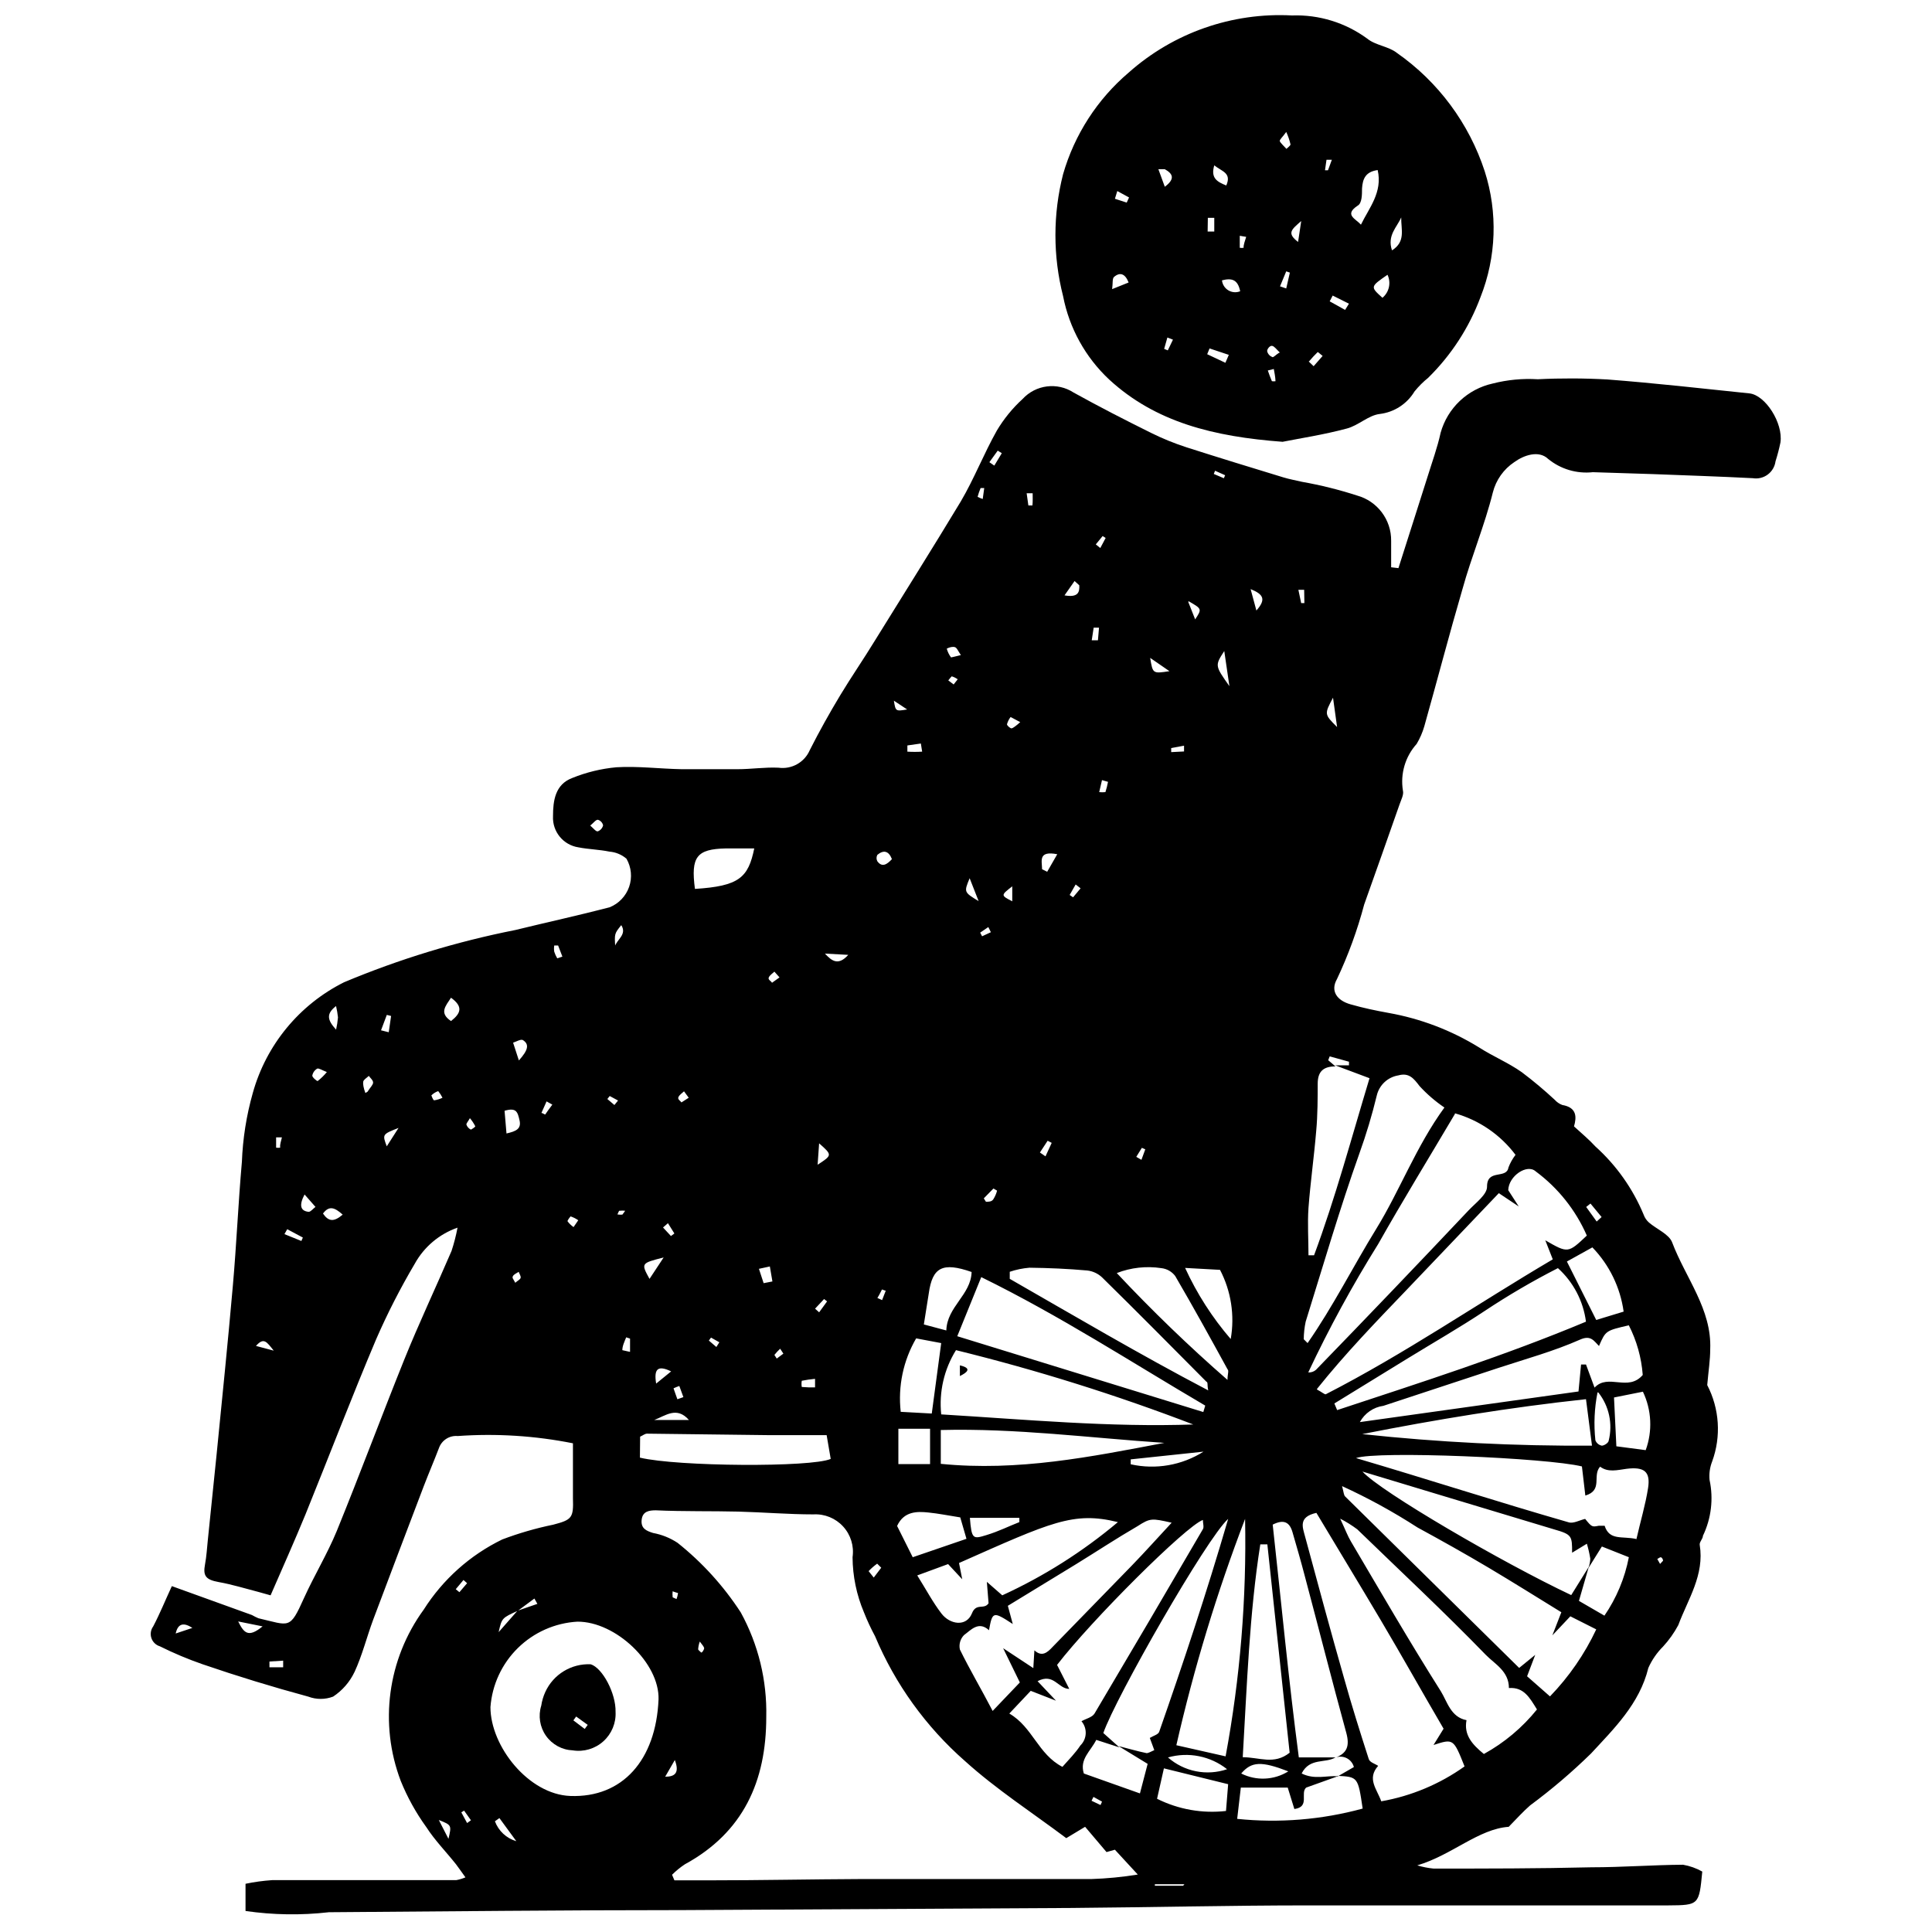 <?xml version="1.0" encoding="UTF-8"?>
<!-- Uploaded to: SVG Repo, www.svgrepo.com, Generator: SVG Repo Mixer Tools -->
<svg width="800px" height="800px" version="1.1" viewBox="144 144 512 512" xmlns="http://www.w3.org/2000/svg">
 <defs>
  <clipPath id="b">
   <path d="m183 244h433v407.9h-433z"/>
  </clipPath>
  <clipPath id="a">
   <path d="m423 148.09h117v113.91h-117z"/>
  </clipPath>
 </defs>
 <g clip-path="url(#b)">
  <path d="m514.6 294.56c2.555-8.059 5.164-16.117 7.719-24.23 1.191-3.859 2.609-7.719 3.461-11.633v-0.004c0.898-3.223 2.656-6.137 5.086-8.438 2.43-2.297 5.438-3.894 8.703-4.613 3.906-1 7.949-1.383 11.973-1.137 6.144-0.305 12.301-0.285 18.445 0.059 12.543 0.965 25.082 2.383 37.625 3.688 4.258 0.453 8.965 7.887 8.227 12.996-0.348 1.688-0.781 3.352-1.305 4.992-0.184 1.402-0.926 2.672-2.059 3.516-1.133 0.848-2.562 1.195-3.957 0.969-8.797-0.453-17.535-0.738-26.332-1.078l-16.059-0.512c-4.266 0.465-8.539-0.801-11.859-3.519-2.496-2.383-6.469-0.965-8.965 0.852h-0.004c-2.816 1.875-4.836 4.727-5.672 8.004-2.156 8.684-5.676 17.023-8.059 25.648-3.519 12.031-6.695 24.23-10.102 36.32-0.473 1.652-1.16 3.234-2.043 4.711-3.023 3.359-4.359 7.91-3.633 12.371 0.285 1.078-0.512 2.496-0.906 3.688-3.102 8.852-6.223 17.688-9.363 26.5-1.801 6.789-4.211 13.398-7.207 19.75-1.816 3.18 0 5.676 3.574 6.695s6.641 1.645 10.043 2.269c8.508 1.504 16.652 4.606 24.004 9.137 3.688 2.383 7.832 4.086 11.352 6.582 3.039 2.289 5.953 4.731 8.738 7.32 0.543 0.609 1.223 1.074 1.984 1.363 3.973 0.68 3.801 3.293 3.121 5.676 2.102 1.93 4.027 3.519 5.676 5.336v-0.004c5.547 4.992 9.906 11.156 12.77 18.047 0.285 0.809 0.773 1.535 1.418 2.102 2.043 1.758 5.277 3.062 6.129 5.223 3.574 9.477 10.555 17.762 10.102 28.375 0 2.781-0.453 5.676-0.793 9.477v-0.004c3.254 6.269 3.731 13.621 1.305 20.258-0.609 1.551-0.844 3.223-0.684 4.883 1.074 4.996 0.453 10.203-1.758 14.809 0 0.793-0.965 1.645-0.852 2.383 1.305 8-3.121 14.414-5.676 21.281-1.098 2.055-2.449 3.961-4.027 5.676-1.641 1.637-2.969 3.559-3.914 5.676-2.328 9.535-9.137 16.117-15.207 22.699h-0.004c-5.051 4.941-10.438 9.527-16.117 13.73-1.816 1.59-3.461 3.406-5.676 5.676-8 0.566-15.039 7.492-24.23 10.215 1.406 0.426 2.852 0.711 4.312 0.852 13.961 0 27.863 0 41.824-0.34 8.113 0 16.23-0.625 24.289-0.68 1.793 0.309 3.519 0.922 5.106 1.812-0.852 8.852-0.852 8.91-9.023 8.965h-95.168c-20.996 0-41.992 0.512-62.992 0.68l-102.94 0.566c-31.324 0-62.422 0.34-93.918 0.566l0.004 0.008c-7.32 0.832-14.723 0.719-22.016-0.34v-7.207c2.32-0.484 4.672-0.805 7.035-0.965h48.805c0.836-0.156 1.656-0.406 2.441-0.738-0.965-1.305-1.703-2.441-2.496-3.461-2.609-3.293-5.676-6.414-7.887-9.875h-0.004c-2.734-3.781-5-7.879-6.754-12.203-5.777-15.184-3.496-32.262 6.074-45.398 5.078-8.02 12.289-14.465 20.824-18.613 4.391-1.66 8.91-2.969 13.508-3.914 4.992-1.305 5.391-1.816 5.223-7.035v-7.66-6.867l-0.004-0.004c-10.043-2.004-20.312-2.652-30.527-1.926-2.211-0.199-4.273 1.133-4.996 3.234-1.305 3.406-2.723 6.695-4.027 10.102-4.484 11.805-8.965 23.551-13.391 35.355-1.703 4.598-2.894 9.422-4.938 13.848l-0.004-0.004c-1.262 2.652-3.223 4.906-5.672 6.523-2.121 0.805-4.465 0.805-6.586 0-9.496-2.57-18.82-5.426-27.977-8.566-3.879-1.344-7.672-2.938-11.348-4.766-1.059-0.32-1.898-1.137-2.246-2.184-0.352-1.051-0.168-2.203 0.484-3.098 1.758-3.348 3.18-6.867 4.938-10.668l21.227 7.664c0.551 0.312 1.117 0.598 1.699 0.848 8.344 1.93 8.285 3.121 12.086-5.336 2.723-6.016 6.184-11.691 8.684-17.762 6.129-15.039 11.805-30.305 17.875-45.398 3.914-9.703 8.398-19.18 12.543-28.828v0.004c0.668-2.023 1.199-4.09 1.59-6.188-4.836 1.688-8.879 5.106-11.348 9.59-3.809 6.445-7.219 13.117-10.215 19.977-6.473 15.32-12.43 30.871-18.727 46.422-2.894 7.035-6.016 14.016-9.25 21.449l-3.238-0.906c-3.519-0.906-6.981-1.984-10.5-2.609-3.519-0.625-4.199-1.703-3.633-4.711 0.398-2.102 0.512-4.258 0.738-6.414 0.793-7.66 1.59-15.32 2.328-22.699 1.477-14.926 3.008-29.848 4.312-44.773 0.965-10.895 1.418-21.793 2.383-32.688h0.004c0.23-6.203 1.199-12.359 2.894-18.332 3.551-12.754 12.332-23.41 24.172-29.336 14.629-6.133 29.84-10.773 45.398-13.848 8.344-2.043 16.684-3.859 24.969-6.016h0.004c2.43-0.969 4.32-2.945 5.184-5.418 0.859-2.473 0.602-5.195-0.703-7.465-1.258-1.082-2.828-1.738-4.481-1.871-2.723-0.566-5.676-0.625-8.227-1.137h-0.004c-4.027-0.605-6.945-4.16-6.754-8.227 0-4.144 0.566-8.457 5.106-10.156l0.004-0.004c3.734-1.512 7.676-2.469 11.688-2.836 5.676-0.34 11.352 0.398 17.309 0.512h14.754c3.633 0 7.266-0.566 10.895-0.398h0.004c3.492 0.492 6.887-1.41 8.285-4.652 2.496-4.938 5.223-9.816 8.059-14.527 2.836-4.711 6.242-9.648 9.25-14.586 7.547-12.199 15.207-24.344 22.699-36.773 3.574-6.07 6.129-12.711 9.59-18.84 1.852-3.098 4.144-5.906 6.809-8.34 3.488-3.785 9.191-4.504 13.508-1.703 6.754 3.746 13.621 7.266 20.484 10.668 3.059 1.52 6.227 2.809 9.477 3.859 8.512 2.723 17.023 5.336 25.594 7.945 1.645 0.512 3.348 0.793 4.992 1.191h0.004c4.938 0.875 9.809 2.086 14.582 3.633 5.391 1.492 9.098 6.434 9.023 12.031v6.981zm-233.35 276.3c-4.258 1.93-4.258 1.93-5.106 5.676l4.992-5.676 5.277-1.816-0.793-1.418zm128.59 9.93 8 5.277 0.285-4.711c1.984 1.816 3.406 0.625 4.824-0.906 6.981-7.207 14.016-14.355 20.996-21.562 3.519-3.633 6.867-7.379 10.555-11.352-5.277-1.191-5.676-1.25-9.023 0.906-5.676 3.293-10.895 6.754-16.344 10.102l-18.043 11.012 1.305 4.824c-5.223-3.406-5.391-3.348-6.301 1.645-2.781-2.555-4.824 0-6.641 1.305h0.004c-0.973 1.008-1.375 2.434-1.078 3.801 2.609 5.336 5.676 10.5 8.684 16.285l7.207-7.547zm88.527 34.051 4.426-2.555c-0.273-1.043-0.992-1.914-1.961-2.383-0.973-0.469-2.102-0.492-3.09-0.059 3.234-1.137 3.973-3.121 3.062-6.527-3.801-13.848-7.32-27.75-11.008-41.598-1.02-3.914-2.156-7.832-3.293-11.746-0.738-2.496-2.215-3.461-5.223-1.93 2.269 20.543 4.199 41.086 6.922 61.684l9.711 0.004c-2.668 1.645-6.809 0-8.965 4.258 3.406 1.703 6.582 0.512 9.59 0.738l-8.398 3.008c-1.645 1.477 1.078 5.106-3.121 5.676l-1.758-5.676h-12.43l-0.965 8.285c11.156 1.152 22.434 0.23 33.254-2.727-1.25-8.398-1.25-8.398-6.754-8.68zm-0.453-188.23c-3.121 0-4.711 1.25-4.711 4.598 0 3.348 0 8.344-0.398 12.543-0.566 6.809-1.531 13.562-2.043 20.371-0.285 4.144 0 8.344 0 12.543h1.477c5.676-15.266 9.93-31.156 14.699-46.93l-9.078-3.406h3.633v-0.965l-5.106-1.418-0.398 1.02zm67.02 132.96c0.293-0.801 0.465-1.645 0.512-2.496-0.215-1.344-0.52-2.672-0.91-3.973l-3.914 2.383c0-4.426 0-4.824-4.766-6.184l-32.008-9.648-18.785-5.676c4.824 5.336 37.055 24.117 55.328 32.742l4.652-7.492-2.609 9.023 6.754 3.914v0.004c3.199-4.664 5.402-9.938 6.473-15.492l-7.148-2.836zm-124.51 47.156c2.496 0.625 4.938 1.363 7.434 1.871 0.512 0 1.137-0.398 2.043-0.793l-1.191-3.234c0.906-0.566 2.269-0.906 2.496-1.645 6.356-18.215 12.484-36.547 18.273-56.406-5.676 5.051-29.848 47.383-33.086 56.75l4.258 3.801-6.129-1.984c-1.531 3.062-4.484 5.106-3.293 8.91l14.867 5.277 2.043-7.832zm92.215-6.867c-0.738 3.914 1.477 6.414 4.598 8.965v0.004c5.418-2.981 10.195-6.992 14.074-11.805-1.93-3.121-3.461-5.957-7.434-5.676 0-4.484-3.746-6.356-6.129-8.797-11.008-11.352-22.699-22.246-34.051-33.254h0.004c-1.434-1.07-2.953-2.019-4.543-2.836 1.418 3.008 1.984 4.598 2.836 6.016 7.832 13.277 15.551 26.613 23.836 39.723 1.703 2.727 2.613 6.867 6.812 7.664zm-108.79-5.16-6.695-2.609-5.676 6.016c6.184 3.574 7.606 10.781 14.074 14.129 1.758-1.984 3.406-3.633 4.766-5.676h0.004c1.762-1.734 1.883-4.531 0.281-6.414 1.191-0.68 2.836-1.02 3.461-2.043 9.648-16.266 19.219-32.555 28.715-48.859 0.34-0.566 0-1.531 0-2.441-4.484 1.59-29.566 26.613-38.645 38.418l3.234 6.356c-2.949 0-4.086-4.312-8.398-2.043zm131.54-17.309 2.383-6.129c-6.641-4.086-12.883-8-19.18-11.746-6.301-3.746-12.598-7.266-18.953-10.727-6.387-4.129-13.062-7.789-19.977-10.953 0.453 1.703 0.453 2.441 0.852 2.781l46.078 45.398 4.258-3.461-2.156 5.676 6.07 5.336v-0.004c5.035-5.207 9.176-11.211 12.258-17.762l-6.867-3.461zm-46.191 34.617c-3.008 3.406-0.285 6.129 0.852 9.363v-0.004c7.953-1.398 15.496-4.559 22.074-9.25-2.949-7.379-2.949-7.379-8.227-5.676l2.668-4.312c-5.676-9.703-11.066-19.352-16.684-28.828-5.617-9.477-11.352-18.898-17.023-28.375-4.879 1.078-3.633 3.859-3.008 6.242 3.406 12.598 6.809 25.195 10.387 37.738 1.984 7.094 4.199 14.129 6.469 21.168 0.223 0.965 1.641 1.309 2.492 1.875zm-82.625 19.121c-9.078-6.809-18.555-12.938-26.844-20.43-10.348-9.078-18.5-20.391-23.832-33.082-1.109-2.059-2.098-4.18-2.953-6.356-1.953-4.617-2.973-9.574-3.008-14.586 0.434-2.949-0.484-5.938-2.5-8.137-2.012-2.203-4.906-3.379-7.883-3.211-6.641 0-13.277-0.566-19.918-0.738-6.641-0.172-14.527 0-21.848-0.34-1.816 0-3.519 0.285-3.746 2.555-0.227 2.269 1.25 2.894 3.062 3.461v-0.004c2.309 0.43 4.512 1.316 6.469 2.613 6.535 5.207 12.188 11.434 16.742 18.441 4.648 8.477 6.977 18.031 6.754 27.695 0 17.023-6.07 30.586-21.562 39.043h-0.004c-1.223 0.809-2.363 1.742-3.402 2.777l0.625 1.477h9.477c13.277 0 26.559-0.285 39.723-0.34h61.285c4.129-0.133 8.242-0.531 12.316-1.191l-6.07-6.582-2.215 0.625-5.676-6.695zm-152.6-34.73c0 10.387 10.102 23.152 21.168 23.551 13.789 0.512 22.699-9.477 23.379-25.594 0.285-9.59-11.352-20.656-21.508-20.598-5.93 0.34-11.535 2.824-15.773 6.988-4.238 4.164-6.82 9.727-7.266 15.652zm219.05-84.156c1.305 0.68 2.043 1.363 2.328 1.25 20.828-10.668 40.121-23.949 60.152-35.75l-1.984-5.051c6.016 3.461 6.016 3.461 11.008-1.25-2.953-6.762-7.633-12.633-13.562-17.023-2.269-2.043-7.148 1.191-7.266 4.992l2.781 4.312-5.277-3.519-24.457 25.648c-8.059 8.402-16.23 16.855-23.723 26.219zm36.547-73.035c-6.981 11.805-13.848 22.984-20.316 34.445-6.848 10.977-13.043 22.344-18.555 34.051 0.746 0.055 1.48-0.191 2.043-0.68 13.656-14.074 27.145-28.168 40.461-42.277 1.871-1.984 4.938-4.199 4.879-6.301 0-4.766 5.164-1.871 5.676-5.051 0.457-1.203 1.09-2.328 1.871-3.348-4-5.332-9.645-9.199-16.059-11.008zm48.066 112.82c1.137-4.992 2.441-9.309 3.121-13.676 0.68-4.371-1.02-5.676-5.676-5.106-2.496 0.34-4.938 1.02-7.035-0.566-2.156 2.383 0.852 6.242-3.914 7.66l-0.906-7.719c-9.137-2.269-54.363-4.199-59.871-2.215 19.238 5.676 37.793 11.691 56.352 17.023 1.25 0.398 2.894-0.566 4.371-0.906 1.816 2.215 1.816 2.156 3.633 1.816h1.531c1.301 4.027 4.648 2.664 8.395 3.516zm-50.848-114.52c-2.406-1.629-4.613-3.535-6.582-5.672-1.59-2.102-2.836-3.633-5.676-2.836v-0.004c-2.793 0.473-5.027 2.578-5.672 5.336-1.25 5.164-2.781 10.27-4.598 15.32-5.223 14.699-9.59 29.68-14.242 44.605-0.324 1.531-0.496 3.09-0.512 4.652l1.02 1.023c6.754-9.703 12.031-20.258 18.215-30.305 6.188-10.043 10.559-21.848 18.047-32.121zm-29.168 78.426 0.738 1.758c22.133-7.316 44.379-14.41 65.941-23.434-0.707-5.465-3.344-10.496-7.434-14.188-6.68 3.41-13.16 7.199-19.406 11.348-6.582 4.371-13.508 8.344-20.258 12.484zm-37.113 5.676c-20.617-7.918-41.711-14.531-63.16-19.805-3.16 5.082-4.535 11.07-3.914 17.023 22.527 1.363 44.715 3.461 67.074 2.668zm2.383-3.406 0.512-1.703c-19.352-11.352-38.305-23.719-59.359-34.051l-6.356 15.664zm104.93-17.422c-1.418-1.418-2.215-3.062-5.106-1.758-6.922 3.062-14.355 5.106-21.621 7.492l-30.473 10.043c-2.648 0.363-4.965 1.965-6.242 4.312l57.941-8.113 0.68-7.152h1.305l2.269 6.129c3.633-3.859 8.852 1.191 12.77-3.348-0.34-4.59-1.594-9.066-3.688-13.164-6.129 1.418-6.129 1.418-7.891 5.445zm-93.859 45.742c-7.481 19.539-13.566 39.582-18.215 59.98l13.051 2.949v0.004c3.856-20.75 5.586-41.836 5.164-62.934zm-86.879 14.98c2.383 3.801 4.144 7.148 6.414 10.102 2.269 2.949 6.582 3.574 8.059 0 1.137-2.949 3.234-0.906 4.426-2.723l-0.453-5.676 4.086 3.574h-0.004c11.043-5.059 21.352-11.586 30.645-19.406-11.805-2.894-17.648 0-42.105 10.84l0.852 4.312-3.746-4.027zm24.516-80.469-0.004 1.871c17.023 9.762 34.332 19.977 52.605 29.566-0.34-1.59 0-2.102-0.512-2.328-9.191-9.25-18.328-18.5-27.637-27.637l0.004 0.004c-1.078-1.012-2.449-1.648-3.918-1.816-5.106-0.453-10.215-0.68-15.32-0.738-1.777 0.145-3.531 0.508-5.223 1.078zm93.406 43.016c20.223 2.168 40.551 3.191 60.891 3.062l-1.59-12.312c-20.09 2.156-39.723 5.391-59.301 9.25zm-25.141 29.223h-1.871c-2.894 18.441-3.519 37.113-4.652 56.406 4.426 0 8.285 2.102 12.43-1.191zm-27.297-26.898c-19.691-1.305-39.27-3.914-59.246-3.406v8.965c20.488 2.047 39.84-1.867 59.246-5.559zm-138.98 3.914c9.93 2.383 45.398 2.609 50.562 0.34l-1.078-6.301-7.434 0.004h-7.492l-32.688-0.398c-0.566 0-1.137 0.512-1.816 0.793zm155.71-20.543c0-1.703 0.453-2.441 0-2.894-4.539-8.285-9.078-16.516-13.848-24.684h0.004c-0.887-1.18-2.219-1.938-3.688-2.098-3.981-0.602-8.051-0.152-11.805 1.305 9.301 9.926 19.094 19.375 29.34 28.316zm-78.367 8.855 2.5-18.668-6.641-1.25c-3.418 5.879-4.852 12.707-4.086 19.465zm78.543 98.23-17.023-4.199-1.816 8.059h-0.004c5.648 2.828 12 3.953 18.273 3.234zm104.81-125.24c-0.887-6.41-3.789-12.371-8.285-17.023l-6.754 3.746 7.773 15.492zm-188.4 65.09 14.242-4.879-1.645-5.676c-3.293-0.512-5.676-1.02-8.512-1.305-2.836-0.285-6.414-0.398-8.227 3.574zm-57.715-177.11c11.746-0.738 14.129-3.008 15.719-10.727h-7.547c-7.719 0.172-9.305 2.215-8.172 10.727zm73.32 101.52c-7.66-2.668-10.387-1.305-11.352 5.676-0.453 2.609-0.793 5.223-1.305 8.227l5.957 1.59c0.172-6.297 6.527-9.418 6.699-15.492zm178.64 47.215c1.844-5.051 1.578-10.637-0.738-15.492l-7.66 1.531 0.625 12.938zm-122.06-48.293c3.125 6.816 7.191 13.16 12.086 18.844 1.098-6.258 0.102-12.699-2.836-18.332zm-75.988 51.984h8.398v-9.363h-8.398zm71.445 77.742c2.106 1.852 4.664 3.117 7.414 3.664s5.594 0.359 8.25-0.543c-4.418-3.496-10.242-4.656-15.664-3.121zm-39.383-62.422v-1.078h-13.109c0.453 5.676 0.793 5.676 4.312 4.598 3.519-1.078 5.734-2.269 8.797-3.461zm153.22-34.332h0.004c-0.836 4.184-1.027 8.469-0.57 12.711 0.285 0.738 0.93 1.273 1.703 1.418 0.625 0 1.758-0.738 1.816-1.305 1.125-4.449 0.121-9.168-2.723-12.77zm-123.71 17.762v1.305c6.621 1.48 13.559 0.277 19.293-3.348zm41.766 82.684c-7.207-2.781-9.762-2.609-12.484 0.566 3.977 2 8.707 1.785 12.484-0.566zm-207.19-169.05c2.496-0.566 3.973-1.191 3.461-3.461-0.512-2.269-0.852-3.461-3.973-2.555zm48.348 75.93c-3.234-3.688-6.184-1.137-9.191 0zm141.87-203.78c-2.496 3.859-2.496 3.859 1.363 9.309zm-148.57 160.71c-6.016 1.531-6.016 1.531-3.746 5.676zm177.39-148.34c-2.328 4.371-2.328 4.371 1.078 7.773zm-39.723 314.84 0.34-0.398h-7.832v0.398zm-111.17-159.69 2.328-0.453-0.68-3.973-2.894 0.625zm-64.863-59.02c2.441-2.723 2.836-4.258 1.078-5.391-0.512-0.34-1.758 0.398-2.609 0.68zm-17.988-16.625c-1.477 2.269-3.18 4.027 0 6.184 2.609-2.043 3.293-3.801 0-6.184zm58.34 99.023c-3.633-1.758-4.598-0.566-3.973 3.234zm-75.363-59.641 3.121-4.879c-4.312 1.699-4.312 1.699-3.121 4.879zm114.18 4.879c3.914-2.555 3.914-2.555 0.398-5.676zm-84.328 173.14-1.191 0.852v-0.004c0.953 2.559 3.055 4.516 5.676 5.281zm172.46-307.46c0.68 4.199 0.68 4.199 5.106 3.519zm-141.87 76.496c0.512-1.871 3.293-3.18 1.703-5.676-1.816 2.269-1.816 2.269-1.59 5.789zm119.17-93.066c3.574 0.625 4.027-0.793 3.914-2.668 0 0-0.566-0.512-1.25-1.137zm-25.141 74.961c-1.531 3.688-1.531 3.688 2.383 6.07zm-138.12 254.57c0.852-3.633 0.852-3.633-2.555-4.992zm46.078-129.5 2.043 0.453v-3.519l-1.02-0.34c-0.453 1.137-1.023 2.269-1.023 3.406zm59.871-104.76-6.184-0.34c1.699 1.816 3.457 3.406 6.184 0.34zm51.355-22.699 1.363 0.68 2.668-4.652c-4.996-0.965-4.086 1.648-4.031 3.746zm-195.44 86.199c-1.531 2.894-1.078 4.371 1.078 4.598 0.566 0 1.191-0.852 1.816-1.305zm8.344-43.641v0.004c0.246-1.086 0.418-2.184 0.512-3.293-0.105-1.012-0.273-2.016-0.512-3.008-2.609 2.043-2.383 3.633 0 6.242zm-17.648 167.41v1.531h3.633v-1.758zm164.96-212.64c-0.852-2.215-2.215-2.496-3.859-1.137v0.004c-0.289 0.527-0.289 1.172 0 1.703 1.25 1.699 2.555 0.852 3.859-0.57zm31.891 7.207c-3.062 2.383-3.062 2.383 0 3.973zm-52.262 132.79v-2.269c-1.18 0.109-2.356 0.281-3.519 0.508-0.094 0.547-0.094 1.102 0 1.648 1.172 0.098 2.344 0.137 3.519 0.113zm116.96-205.88c2.555-2.894 1.984-4.258-1.531-5.676zm-39.328 45.398-1.59-0.453-0.738 3.18 0.004-0.004c0.547 0.066 1.098 0.066 1.645 0 0.285-0.891 0.512-1.801 0.684-2.723zm-224.04 223.81-6.469-1.305c1.477 2.953 2.609 4.484 6.469 1.305zm174.79-231.81-0.34-2.156-3.574 0.512v1.645h-0.004c1.305 0.082 2.613 0.082 3.918 0zm-7.492-13.508c0.453 2.836 0.453 2.836 3.519 2.328zm38.703 119.74 1.477 1.02 1.645-3.574-1.078-0.566zm-99.309 165.42c2.555 0 3.859-0.965 2.555-4.426zm-85.465-148.96c-2.102-1.871-3.574-2.496-5.223-0.285 1.477 2.156 2.898 2.273 5.223 0.285zm169.9-4.312 0.566 0.906c0.68 0 1.531 0 1.93-0.625l0.004 0.004c0.461-0.719 0.805-1.504 1.02-2.328l-0.965-0.566zm-82.906 9.988 0.906-0.68-1.703-2.723-1.305 1.137zm76.836-153.96c-0.738-1.02-1.02-1.93-1.59-2.102-0.566-0.172-1.418 0-2.156 0.398 0.23 0.84 0.617 1.629 1.137 2.324 0 0 1.363-0.281 2.609-0.621zm-21.109 241.86-1.078-1.078c-0.816 0.59-1.578 1.254-2.269 1.984 0 0 0.852 1.078 1.363 1.703zm57.711-249.12h-1.418l-0.512 3.348h1.645zm-215.13 159.41-0.738 1.305 4.484 1.816 0.398-0.906zm71.785-75.191h-1.023c-0.09 0.543-0.09 1.102 0 1.645 0.195 0.617 0.461 1.207 0.797 1.762l1.363-0.453zm165.88-51.414v-1.531l-3.406 0.625v1.078zm-262.8 232.27c-2.156-1.418-3.801-1.363-4.426 1.477zm219.39-240.04-2.555-1.363h0.004c-0.445 0.574-0.77 1.23-0.965 1.93 0 0.34 0.906 1.137 1.25 1.078 0.336-0.055 1.188-0.68 2.266-1.645zm-113.95 27.41c0.852 0.738 1.531 1.645 1.984 1.531h0.004c0.707-0.262 1.238-0.855 1.418-1.59-0.156-0.703-0.676-1.266-1.363-1.477-0.566-0.055-1.133 0.797-2.043 1.535zm-3.18 104.59h0.004c-0.633-0.438-1.32-0.781-2.043-1.023 0 0-0.906 1.078-0.793 1.305h-0.004c0.445 0.594 0.98 1.109 1.59 1.535zm-78.539-21.961h-1.531v2.723c0.359 0.059 0.723 0.059 1.078 0-0.113-0.965 0.285-1.816 0.453-2.723zm240.21-141.87 1.816 4.598c1.816-2.781 1.816-2.781-1.758-4.824zm-135.4 211.27 1.59-0.566-1.078-2.953c-0.523 0.176-1.035 0.387-1.535 0.625 0.285 0.906 0.684 1.871 1.023 2.894zm36.488-24.004 1.078 0.965 2.102-2.894-0.793-0.625zm-9.422-87.789-1.363-1.531c-0.512 0.512-1.191 0.906-1.477 1.531-0.285 0.625 0.566 0.906 0.852 1.418zm-119.96 25.082c-1.305-0.512-2.156-1.078-2.555-0.906l0.004-0.004c-0.695 0.398-1.176 1.086-1.309 1.875 0 0.453 1.25 1.477 1.418 1.418h0.004c0.898-0.703 1.715-1.5 2.438-2.383zm30.645 6.809c-0.312-0.625-0.695-1.215-1.133-1.758-0.684 0.234-1.305 0.625-1.816 1.133 0 0 0.453 1.305 0.738 1.305 0.77-0.102 1.516-0.332 2.211-0.68zm156.4-160.2h-1.59l0.453 3.234h1.078c0.113-1.078 0.059-2.156 0.059-3.234zm-127.29 162.02-1.531-0.852-1.363 3.062c0.34 0 0.965 0.512 1.02 0.398 0.059-0.113 1.25-1.816 1.875-2.609zm-45.398-19.691 2.043 0.512 0.625-4.312-1.137-0.285zm322.16 50.676 1.305-1.191-2.949-3.574-1.137 0.906zm-160.94-201.23 1.305 0.906 1.984-3.293-1.078-0.68zm-138.41 360.64 1.02-0.738-1.816-2.555-0.738 0.453zm12.766-143.18c0.625-0.566 1.305-0.852 1.418-1.305s-0.34-1.078-0.512-1.59c-0.512 0.34-1.25 0.625-1.531 1.137-0.281 0.508 0.117 0.734 0.625 1.758zm41.711 81.66c-0.07 0.566-0.07 1.137 0 1.703 0 0 0.68 0.285 1.02 0.453h0.004c0.191-0.512 0.324-1.047 0.395-1.59 0 0-1.078-0.281-1.645-0.566zm-57.484-0.453 0.965 0.793 2.043-2.383-0.965-0.852zm319.95-7.547c0-0.34-0.285-0.852-0.566-0.906-0.285-0.059-0.625 0.285-0.965 0.453l0.738 1.305zm-149.08 64.746 0.398-0.906-2.269-1.25-0.512 1.02zm-59.133-134.38 1.25 0.566 0.965-2.496c-0.34 0-0.965-0.398-1.02-0.285-0.059 0.117-0.684 1.422-1.195 2.215zm-44.094 10.5-0.566 0.793 1.984 1.703 0.793-1.25zm-115.88 3.461c-1.871-2.328-2.609-3.633-4.711-1.25zm112.87 77.176h0.004c-0.215 0.625-0.348 1.273-0.398 1.93 0 0.285 0.512 0.566 0.738 0.852 0.227 0.285 0.906-0.793 0.852-1.137-0.059-0.336-0.512-0.906-1.137-1.699zm22.188-76.383-0.852-1.305h0.004c-0.551 0.512-1.062 1.059-1.531 1.648 0 0 0.398 0.625 0.625 0.965zm52.152-111.57 0.512 0.965 2.328-1.078-0.68-1.363zm26.613-11.746-1.305-1.02-1.59 2.781 0.906 0.625zm-32.57-55.387c-0.477-0.355-1.016-0.625-1.586-0.793 0 0-0.625 0.68-0.906 1.078l1.418 1.078zm91.82-23.719h-1.531l0.738 3.519h0.852zm-179.78 164.57c-0.586-0.074-1.176-0.074-1.762 0 0 0-0.34 0.625-0.453 0.965 0.434 0.062 0.871 0.082 1.305 0.055 0 0 0.625-0.793 0.91-1.305zm135.29-14.301 1.363 0.793 1.02-2.781-0.906-0.398zm-176.49-10.441c-0.566 1.078-1.137 1.59-1.02 1.93 0.207 0.578 0.637 1.047 1.191 1.305 0 0 1.191-0.68 1.137-0.906v-0.004c-0.414-0.816-0.93-1.578-1.531-2.269zm36.941-5.676-0.625 0.793 1.871 1.59 0.965-1.191zm20.941 0.453-1.25-1.703c-0.512 0.512-1.191 0.906-1.477 1.531s0.512 0.965 0.793 1.418zm-85.121-1.59c0.793-1.25 1.477-1.816 1.477-2.441s-0.738-1.191-1.137-1.758c-0.512 0.512-1.363 0.965-1.477 1.531-0.109 0.57 0.059 1.648 0.57 3.008zm193-145.05 1.191 0.965 1.418-2.668-0.793-0.512zm-29.566-14.926h-0.965c-0.316 0.758-0.582 1.535-0.797 2.328 0.438 0.227 0.895 0.418 1.363 0.566zm63.5-2.609 0.34-0.793-2.668-1.191-0.34 0.852z"/>
 </g>
 <g clip-path="url(#a)">
  <path d="m483.9 261.08c-18.219-1.359-33.652-5.164-45.969-16.512-6.289-5.891-10.559-13.617-12.199-22.074-2.711-10.613-2.711-21.738 0-32.348 3.023-10.477 9.062-19.832 17.363-26.898 11.871-10.562 27.434-16.008 43.301-15.152 7.141-0.254 14.156 1.906 19.918 6.129 2.215 1.816 5.676 2.043 7.887 3.801 10.953 7.66 19.121 18.676 23.27 31.383 3.488 10.918 3.086 22.711-1.137 33.367-3 8.039-7.727 15.324-13.848 21.34-1.336 1.078-2.551 2.297-3.633 3.629-1.98 3.297-5.371 5.496-9.191 5.961-3.008 0.34-5.676 3.062-8.738 3.859-6.129 1.645-12.484 2.609-17.023 3.516zm25.195-72.012c-3.234 0.453-3.973 2.328-4.144 4.879 0 1.59 0 3.914-1.137 4.539-3.688 2.441-0.566 3.461 0.852 5.051 2.102-4.367 5.789-8.566 4.43-14.469zm6.242 12.543c-1.078 2.555-3.801 4.766-2.441 8.738 3.688-2.328 2.383-5.504 2.441-8.684zm-4.938 21.281v-0.004c1.758-1.496 2.293-3.984 1.305-6.07-4.598 3.176-4.598 3.176-1.305 6.129zm-67.305-4.027c-0.906-2.328-2.269-2.836-3.859-1.477-0.512 0.453-0.285 1.703-0.512 3.234zm24.742-0.57c0.117 1.098 0.742 2.082 1.691 2.648 0.949 0.57 2.109 0.66 3.133 0.242-0.625-3.062-2.156-3.574-4.824-2.891zm32.629 7.832 1.02-1.645-4.312-2.156-0.793 1.531zm-31.723 14.016 0.906-2.102-5.106-1.703-0.625 1.531zm-2.949-52.324c-1.02 3.406 0.793 4.371 3.18 5.336 1.477-3.348-1.137-3.688-3.18-5.336zm-13.109 5.676c2.894-2.156 2.043-3.519 0-4.652h-1.703zm11.352 11.859h1.758v-3.633h-1.703zm26.785 34.445 1.305 1.25 2.383-2.723c-0.453-0.34-1.25-1.078-1.305-1.02v-0.004c-0.801 0.773-1.555 1.59-2.269 2.441zm-2.836-31.551 0.852-5.676c-2.555 2.273-3.973 3.18-0.738 5.621zm-45.398-10.555 0.625-1.363-3.121-1.703-0.625 2.047zm42.277-18.727c-0.906 1.305-1.816 2.043-1.703 2.441 0.113 0.398 1.137 1.363 1.758 2.043 0.398-0.398 1.078-0.852 1.078-1.191-0.266-1.133-0.645-2.238-1.133-3.293zm-30.02 55.047-1.477-0.566-0.852 3.008 0.965 0.398zm28.375 3.461c-0.965-0.906-1.477-1.703-2.102-1.816s-1.363 0.906-1.305 1.418c0.164 0.707 0.676 1.285 1.359 1.531 0.172 0.285 0.91-0.566 1.816-1.133zm0-17.594 1.645 0.566 0.965-4.199-0.965-0.34zm-8.965-13.109-1.703-0.285v3.18h-0.004c0.34 0.059 0.684 0.059 1.023 0-0.059-0.852 0.395-1.871 0.68-2.894zm7.32 35.012-1.59 0.398c0.34 0.965 0.68 1.93 1.078 2.836l-0.004 0.004c0.32 0.051 0.645 0.051 0.965 0-0.055-1.25-0.285-2.269-0.453-3.234zm15.379-55.441h-1.418l-0.398 2.781h0.793z"/>
 </g>
 <path d="m307.13 597.65c0.16 2.961-1.031 5.832-3.234 7.816s-5.188 2.863-8.113 2.398c-2.84-0.117-5.461-1.547-7.098-3.871-1.633-2.324-2.094-5.277-1.246-7.988 0.188-1.258 0.551-2.481 1.078-3.633 2.144-4.664 6.906-7.559 12.031-7.32 3.121 0.965 6.695 7.719 6.582 12.598zm-8.172 4.539 0.793-1.078-3.062-2.215-0.738 1.02z"/>
 <path d="m520.16 608.09-11.352 3.973z"/>
 <path d="m555.57 577.11-4.711 5.336z"/>
 <path d="m398.38 508.67v-2.836c3.402 0.793 1.812 1.926 0 2.836z"/>
 <path d="m544 591.3-8.059 6.922z"/>
</svg>
